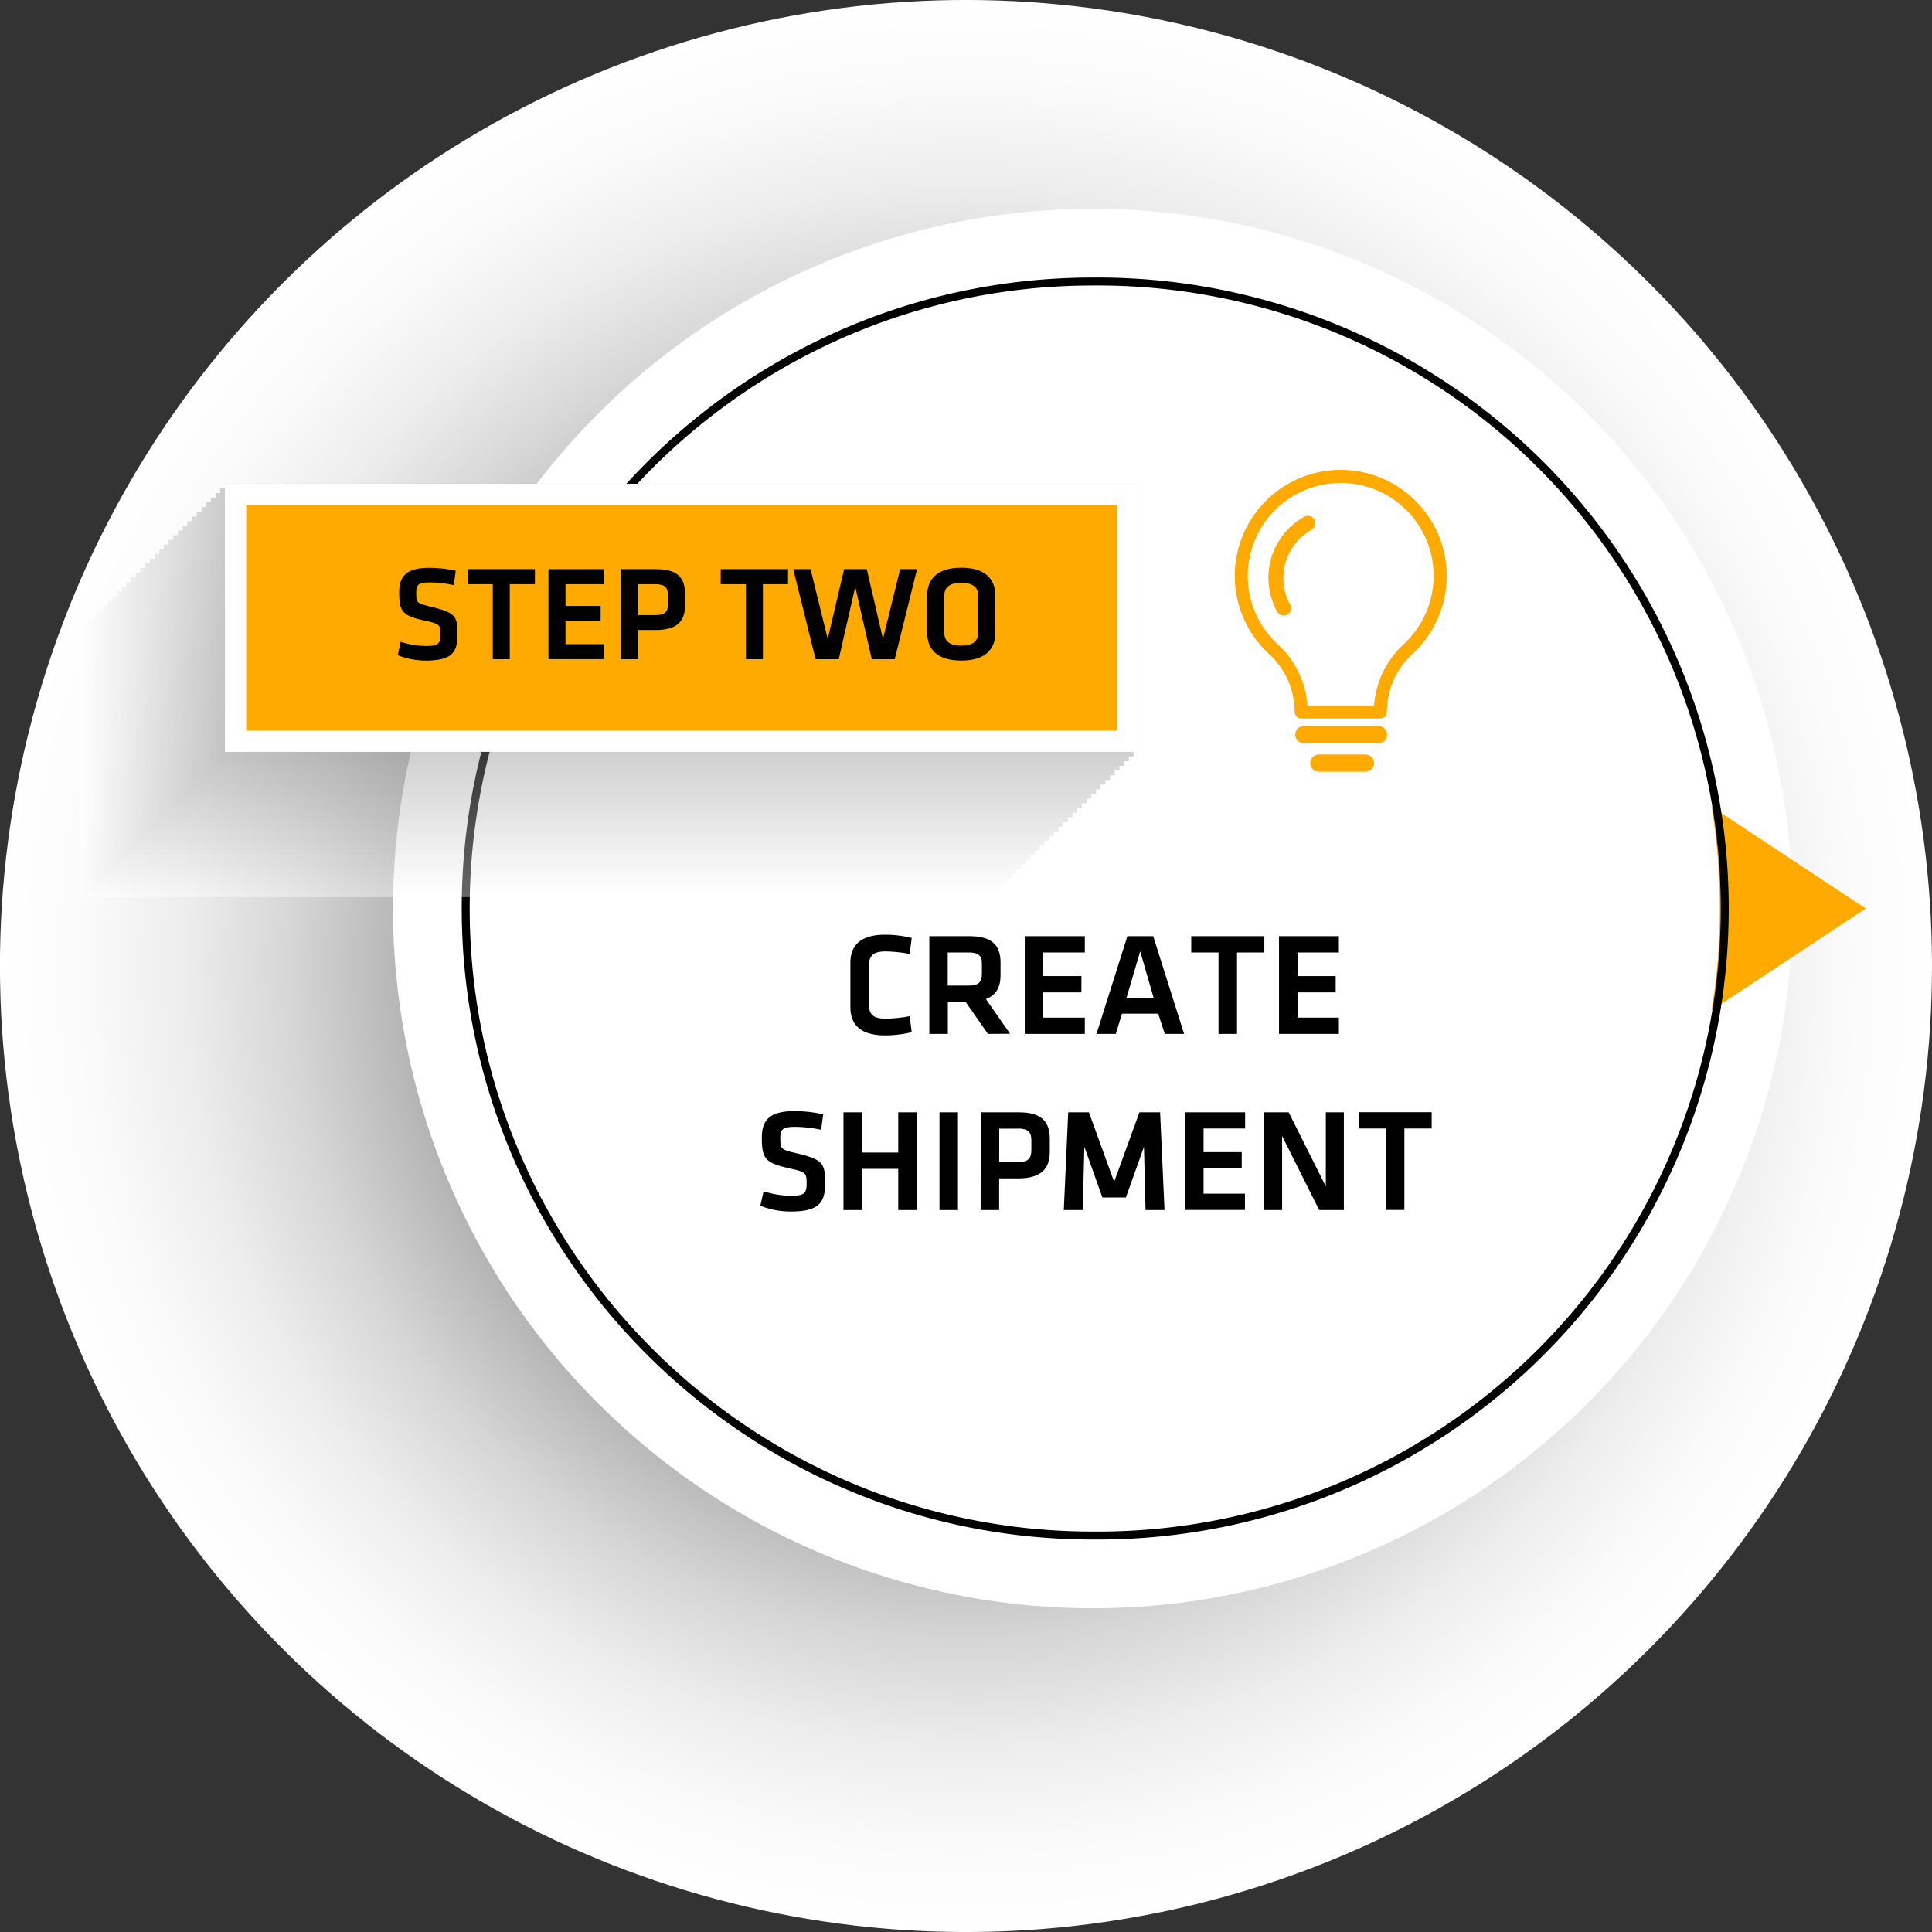 <svg xmlns="http://www.w3.org/2000/svg" xmlns:xlink="http://www.w3.org/1999/xlink" viewBox="0 0 500.14 500.14"><rect x="0" y="0" width="500.14" height="500.14" fill="#333333" stroke="none"/><defs><radialGradient id="radial-gradient" cx="250.24" cy="249.93" r="250.07" gradientTransform="translate(250.02 -103.74) rotate(45)" gradientUnits="userSpaceOnUse"><stop offset="0.18"/><stop offset="0.24" stop-color="#242424"/><stop offset="0.36" stop-color="#5d5d5d"/><stop offset="0.48" stop-color="#8f8f8f"/><stop offset="0.59" stop-color="#b7b7b7"/><stop offset="0.7" stop-color="#d6d6d6"/><stop offset="0.81" stop-color="#ededed"/><stop offset="0.91" stop-color="#fafafa"/><stop offset="1" stop-color="#fff"/></radialGradient></defs><title>app_2</title><g style="isolation:isolate"><g id="Layer_1" data-name="Layer 1"><g style="mix-blend-mode:multiply"><circle cx="250.24" cy="249.93" r="250.07" transform="translate(-103.61 250.29) rotate(-45)" style="fill:url(#radial-gradient)"/></g><circle cx="283.06" cy="235.05" r="181.14" transform="translate(-83.47 269.14) rotate(-45)" style="fill:#fff"/><path d="M443.23,261.41a158.85,158.85,0,0,0,2.15-26.36,162.69,162.69,0,0,0-2.15-26.39l39.93,26.39Z" transform="translate(-0.17 0.14)" style="fill:#fa0"/><path d="M283.06,398.4C193,398.4,119.7,325.12,119.7,235S193,71.71,283.06,71.71a163.35,163.35,0,1,1,0,326.69Zm0-324.63c-88.94,0-161.3,72.35-161.3,161.27s72.36,161.3,161.3,161.3a161.29,161.29,0,1,0,0-322.57Z" transform="translate(-0.17 0.14)"/><g style="opacity:0.4;mix-blend-mode:multiply"><rect x="20.58" y="162.85" width="236.43" height="69.4" style="fill:#fff"/><rect x="21.8" y="161.63" width="236.43" height="69.4" style="fill:#fbfbfb"/><rect x="23.01" y="160.42" width="236.43" height="69.4" style="fill:#f7f7f7"/><rect x="24.23" y="159.2" width="236.43" height="69.4" style="fill:#f3f3f3"/><rect x="25.44" y="157.99" width="236.43" height="69.4" style="fill:#efefef"/><rect x="26.66" y="156.78" width="236.43" height="69.4" style="fill:#ebebeb"/><rect x="27.87" y="155.56" width="236.43" height="69.4" style="fill:#e7e7e7"/><rect x="29.08" y="154.35" width="236.43" height="69.4" style="fill:#e3e3e3"/><rect x="30.3" y="153.13" width="236.43" height="69.4" style="fill:#e0e0e0"/><rect x="31.51" y="151.92" width="236.43" height="69.4" style="fill:#dcdcdc"/><rect x="32.73" y="150.71" width="236.43" height="69.4" style="fill:#d8d8d8"/><rect x="33.94" y="149.49" width="236.43" height="69.4" style="fill:#d4d4d4"/><rect x="35.15" y="148.28" width="236.43" height="69.4" style="fill:#d0d0d0"/><rect x="36.37" y="147.06" width="236.43" height="69.4" style="fill:#ccc"/><rect x="37.58" y="145.85" width="236.43" height="69.4" style="fill:#c8c8c8"/><rect x="38.8" y="144.63" width="236.43" height="69.4" style="fill:#c4c4c4"/><rect x="40.01" y="143.42" width="236.43" height="69.4" style="fill:silver"/><rect x="41.23" y="142.21" width="236.43" height="69.4" style="fill:#bcbcbc"/><rect x="42.44" y="140.99" width="236.43" height="69.4" style="fill:#b8b8b8"/><rect x="43.65" y="139.78" width="236.43" height="69.4" style="fill:#b4b4b4"/><rect x="44.87" y="138.56" width="236.43" height="69.4" style="fill:#b0b0b0"/><rect x="46.08" y="137.35" width="236.43" height="69.4" style="fill:#acacac"/><rect x="47.3" y="136.13" width="236.43" height="69.4" style="fill:#a8a8a8"/><rect x="48.51" y="134.92" width="236.43" height="69.4" style="fill:#a4a4a4"/><rect x="49.72" y="133.71" width="236.43" height="69.4" style="fill:#a1a1a1"/><rect x="50.94" y="132.49" width="236.43" height="69.4" style="fill:#9d9d9d"/><rect x="52.15" y="131.28" width="236.43" height="69.4" style="fill:#999"/><rect x="53.37" y="130.06" width="236.43" height="69.4" style="fill:#959595"/><rect x="54.58" y="128.85" width="236.43" height="69.4" style="fill:#919191"/><rect x="55.8" y="127.64" width="236.43" height="69.4" style="fill:#8d8d8d"/><rect x="57.01" y="126.42" width="236.43" height="69.4" style="fill:#898989"/><rect x="58.22" y="125.21" width="236.43" height="69.4" style="fill:#858585"/></g><rect x="60.97" y="127.96" width="230.93" height="63.9" style="fill:#fa0"/><path d="M289.32,130.57V189H63.9v-58.4H289.32m5.5-5.5H58.4v69.4H294.82v-69.4Z" transform="translate(-0.17 0.14)" style="fill:#fff"/><path d="M357,192.25h-19.3a2.23,2.23,0,0,1-2.22-2.23h0a2.23,2.23,0,0,1,2.22-2.22H357a2.23,2.23,0,0,1,2.23,2.22h0A2.23,2.23,0,0,1,357,192.25Z" transform="translate(-0.17 0.14)" style="fill:#fa0"/><path d="M353.64,199.63H341.58a2.23,2.23,0,0,1-2.23-2.22h0a2.23,2.23,0,0,1,2.23-2.23h12.06a2.23,2.23,0,0,1,2.23,2.23h0A2.23,2.23,0,0,1,353.64,199.63Z" transform="translate(-0.17 0.14)" style="fill:#fa0"/><path d="M357.5,185.84H337a1.68,1.68,0,0,1-1.68-1.68,20.46,20.46,0,0,0-6.6-15,27.43,27.43,0,1,1,37.05,0,20.59,20.59,0,0,0-6.59,15A1.68,1.68,0,0,1,357.5,185.84Zm-18.89-3.36h17.27a24,24,0,0,1,7.61-15.81,24.06,24.06,0,1,0-32.51,0A23.85,23.85,0,0,1,338.61,182.48Z" transform="translate(-0.17 0.14)" style="fill:#fa0"/><path d="M339.69,137a14.28,14.28,0,0,0-5.54,19.35,1.94,1.94,0,0,1-.76,2.63,1.83,1.83,0,0,1-.91.22,1.92,1.92,0,0,1-1.68-1,18.09,18.09,0,0,1,7-24.58,1.92,1.92,0,1,1,1.86,3.36Z" transform="translate(-0.17 0.14)" style="fill:#fa0"/><path d="M110.41,170.86a19.52,19.52,0,0,1-7.28-1.4l.77-3.46a22.12,22.12,0,0,0,6.58,1.08c3.18,0,3.71-.66,3.71-2.9,0-2.59-.07-2.8-4.27-3.71-5.64-1.26-6.41-2.35-6.41-7.28,0-4.24,1.93-6.34,7.84-6.34a32.13,32.13,0,0,1,6.79.77l-.49,3.71a30.57,30.57,0,0,0-6.23-.7c-3,0-3.5.63-3.5,2.66,0,2.66.07,2.73,4.1,3.71,6.26,1.51,6.58,2.52,6.58,7.18C118.6,168.59,117.3,170.86,110.41,170.86Z" transform="translate(-0.17 0.14)"/><path d="M127.73,151.09h-6.51V147.2h17.43v3.89h-6.51v19.42h-4.41Z" transform="translate(-0.17 0.14)"/><path d="M142.15,147.2h14.28v3.89h-9.87v5.63h9.1v3.89h-9.1v6h9.87v3.88H142.15Z" transform="translate(-0.17 0.14)"/><path d="M161,147.2h9.1c5.39,0,7.39,2.21,7.39,6.3v3.19c0,4.06-2.17,6.26-7.6,6.26h-4.48v7.56H161Zm8.86,3.89h-4.45v8h4.45c2.48,0,3.22-.91,3.22-2.84v-2.38C173.06,151.93,172.25,151.09,169.84,151.09Z" transform="translate(-0.17 0.14)"/><path d="M193.25,151.09h-6.51V147.2h17.43v3.89h-6.51v19.42h-4.41Z" transform="translate(-0.17 0.14)"/><path d="M228.74,165.26l4.45-18.06h4.37l-5.77,23.31h-5.95l-4.27-18.76-4.27,18.76h-6l-5.78-23.31H210l4.44,18.06,4.24-18.06h5.88Z" transform="translate(-0.17 0.14)"/><path d="M257.83,163.69c0,3.88-2.24,7.17-8.82,7.17s-8.82-3.29-8.82-7.17V154c0-3.89,2.24-7.18,8.82-7.18s8.82,3.29,8.82,7.18Zm-13.23-.25c0,2.21,1.12,3.54,4.41,3.54s4.41-1.33,4.41-3.54v-9.17c0-2.2-1.12-3.53-4.41-3.53s-4.41,1.33-4.41,3.53Z" transform="translate(-0.17 0.14)"/><path d="M220.31,249.16c0-4.63,2.7-7.33,9-7.33a28.25,28.25,0,0,1,6.88.84l-.53,4.14a37.37,37.37,0,0,0-6.19-.65c-3.31,0-4.37,1.14-4.37,3.84v9.73c0,2.69,1.06,3.83,4.37,3.83a37.3,37.3,0,0,0,6.19-.64l.53,4.14a28.75,28.75,0,0,1-6.88.83c-6.3,0-9-2.69-9-7.33Z" transform="translate(-0.17 0.14)"/><path d="M255.91,267.51l-5.81-8.35h-4.56v8.35h-4.79v-25.3h10.38c5.89,0,8.05,2.39,8.05,6.84v3.3c0,3-1.14,5.17-3.8,6.12l6.27,9Zm-5-21.08h-5.4V255h5.4c2.62,0,3.45-.95,3.45-3.07v-2.51C254.39,247.3,253.48,246.43,250.94,246.43Z" transform="translate(-0.17 0.14)"/><path d="M265.45,242.21H281v4.22H270.24v6.11h9.88v4.22h-9.88v6.54H281v4.21H265.45Z" transform="translate(-0.17 0.14)"/><path d="M300,262.27h-9.38l-1.6,5.24h-5l8-25.3h6.68l8,25.3h-5Zm-8.2-4.14h7l-3.46-12Z" transform="translate(-0.17 0.14)"/><path d="M315.61,246.43h-7.06v-4.22h18.92v4.22H320.4v21.08h-4.79Z" transform="translate(-0.17 0.14)"/><path d="M331.27,242.21h15.5v4.22H336.06v6.11h9.88v4.22h-9.88v6.54h10.71v4.21h-15.5Z" transform="translate(-0.17 0.14)"/><path d="M204.88,313.49A21.22,21.22,0,0,1,197,312l.84-3.76a23.84,23.84,0,0,0,7.14,1.18c3.46,0,4-.72,4-3.15,0-2.81-.08-3-4.64-4-6.12-1.37-6.95-2.55-6.95-7.9,0-4.6,2.09-6.88,8.51-6.88a34.58,34.58,0,0,1,7.37.84l-.53,4a33.67,33.67,0,0,0-6.77-.76c-3.23,0-3.8.69-3.8,2.89,0,2.89.08,3,4.45,4,6.8,1.63,7.14,2.73,7.14,7.79C213.77,311,212.37,313.49,204.88,313.49Z" transform="translate(-0.17 0.14)"/><path d="M232.7,313.11V302.44h-9.39v10.67h-4.79v-25.3h4.79v10.41h9.39V287.81h4.78v25.3Z" transform="translate(-0.17 0.14)"/><path d="M248.16,313.11h-4.78v-25.3h4.78Z" transform="translate(-0.17 0.14)"/><path d="M254.05,287.81h9.88c5.85,0,8,2.39,8,6.84v3.46c0,4.4-2.36,6.8-8.24,6.8h-4.87v8.2h-4.79Zm9.62,4.22h-4.83v8.66h4.83c2.7,0,3.49-1,3.49-3.08V295C267.16,292.94,266.29,292,263.67,292Z" transform="translate(-0.17 0.14)"/><path d="M291.63,309.85h-6.08l-4.67-13.11-.42,16.37h-4.9l1.14-25.3h5.36l6.53,18,6.54-18h5.36l1.14,25.3h-4.91l-.41-16.37Z" transform="translate(-0.17 0.14)"/><path d="M307,287.81h15.5V292H311.74v6.11h9.88v4.22h-9.88v6.54h10.71v4.21H307Z" transform="translate(-0.17 0.14)"/><path d="M332.07,293.93v19.18h-4.68v-25.3h6.39L343.39,307V287.81h4.67v25.3h-6.38Z" transform="translate(-0.17 0.14)"/><path d="M358.93,292h-7.06v-4.22h18.92V292h-7.07v21.08h-4.79Z" transform="translate(-0.17 0.14)"/></g></g></svg>